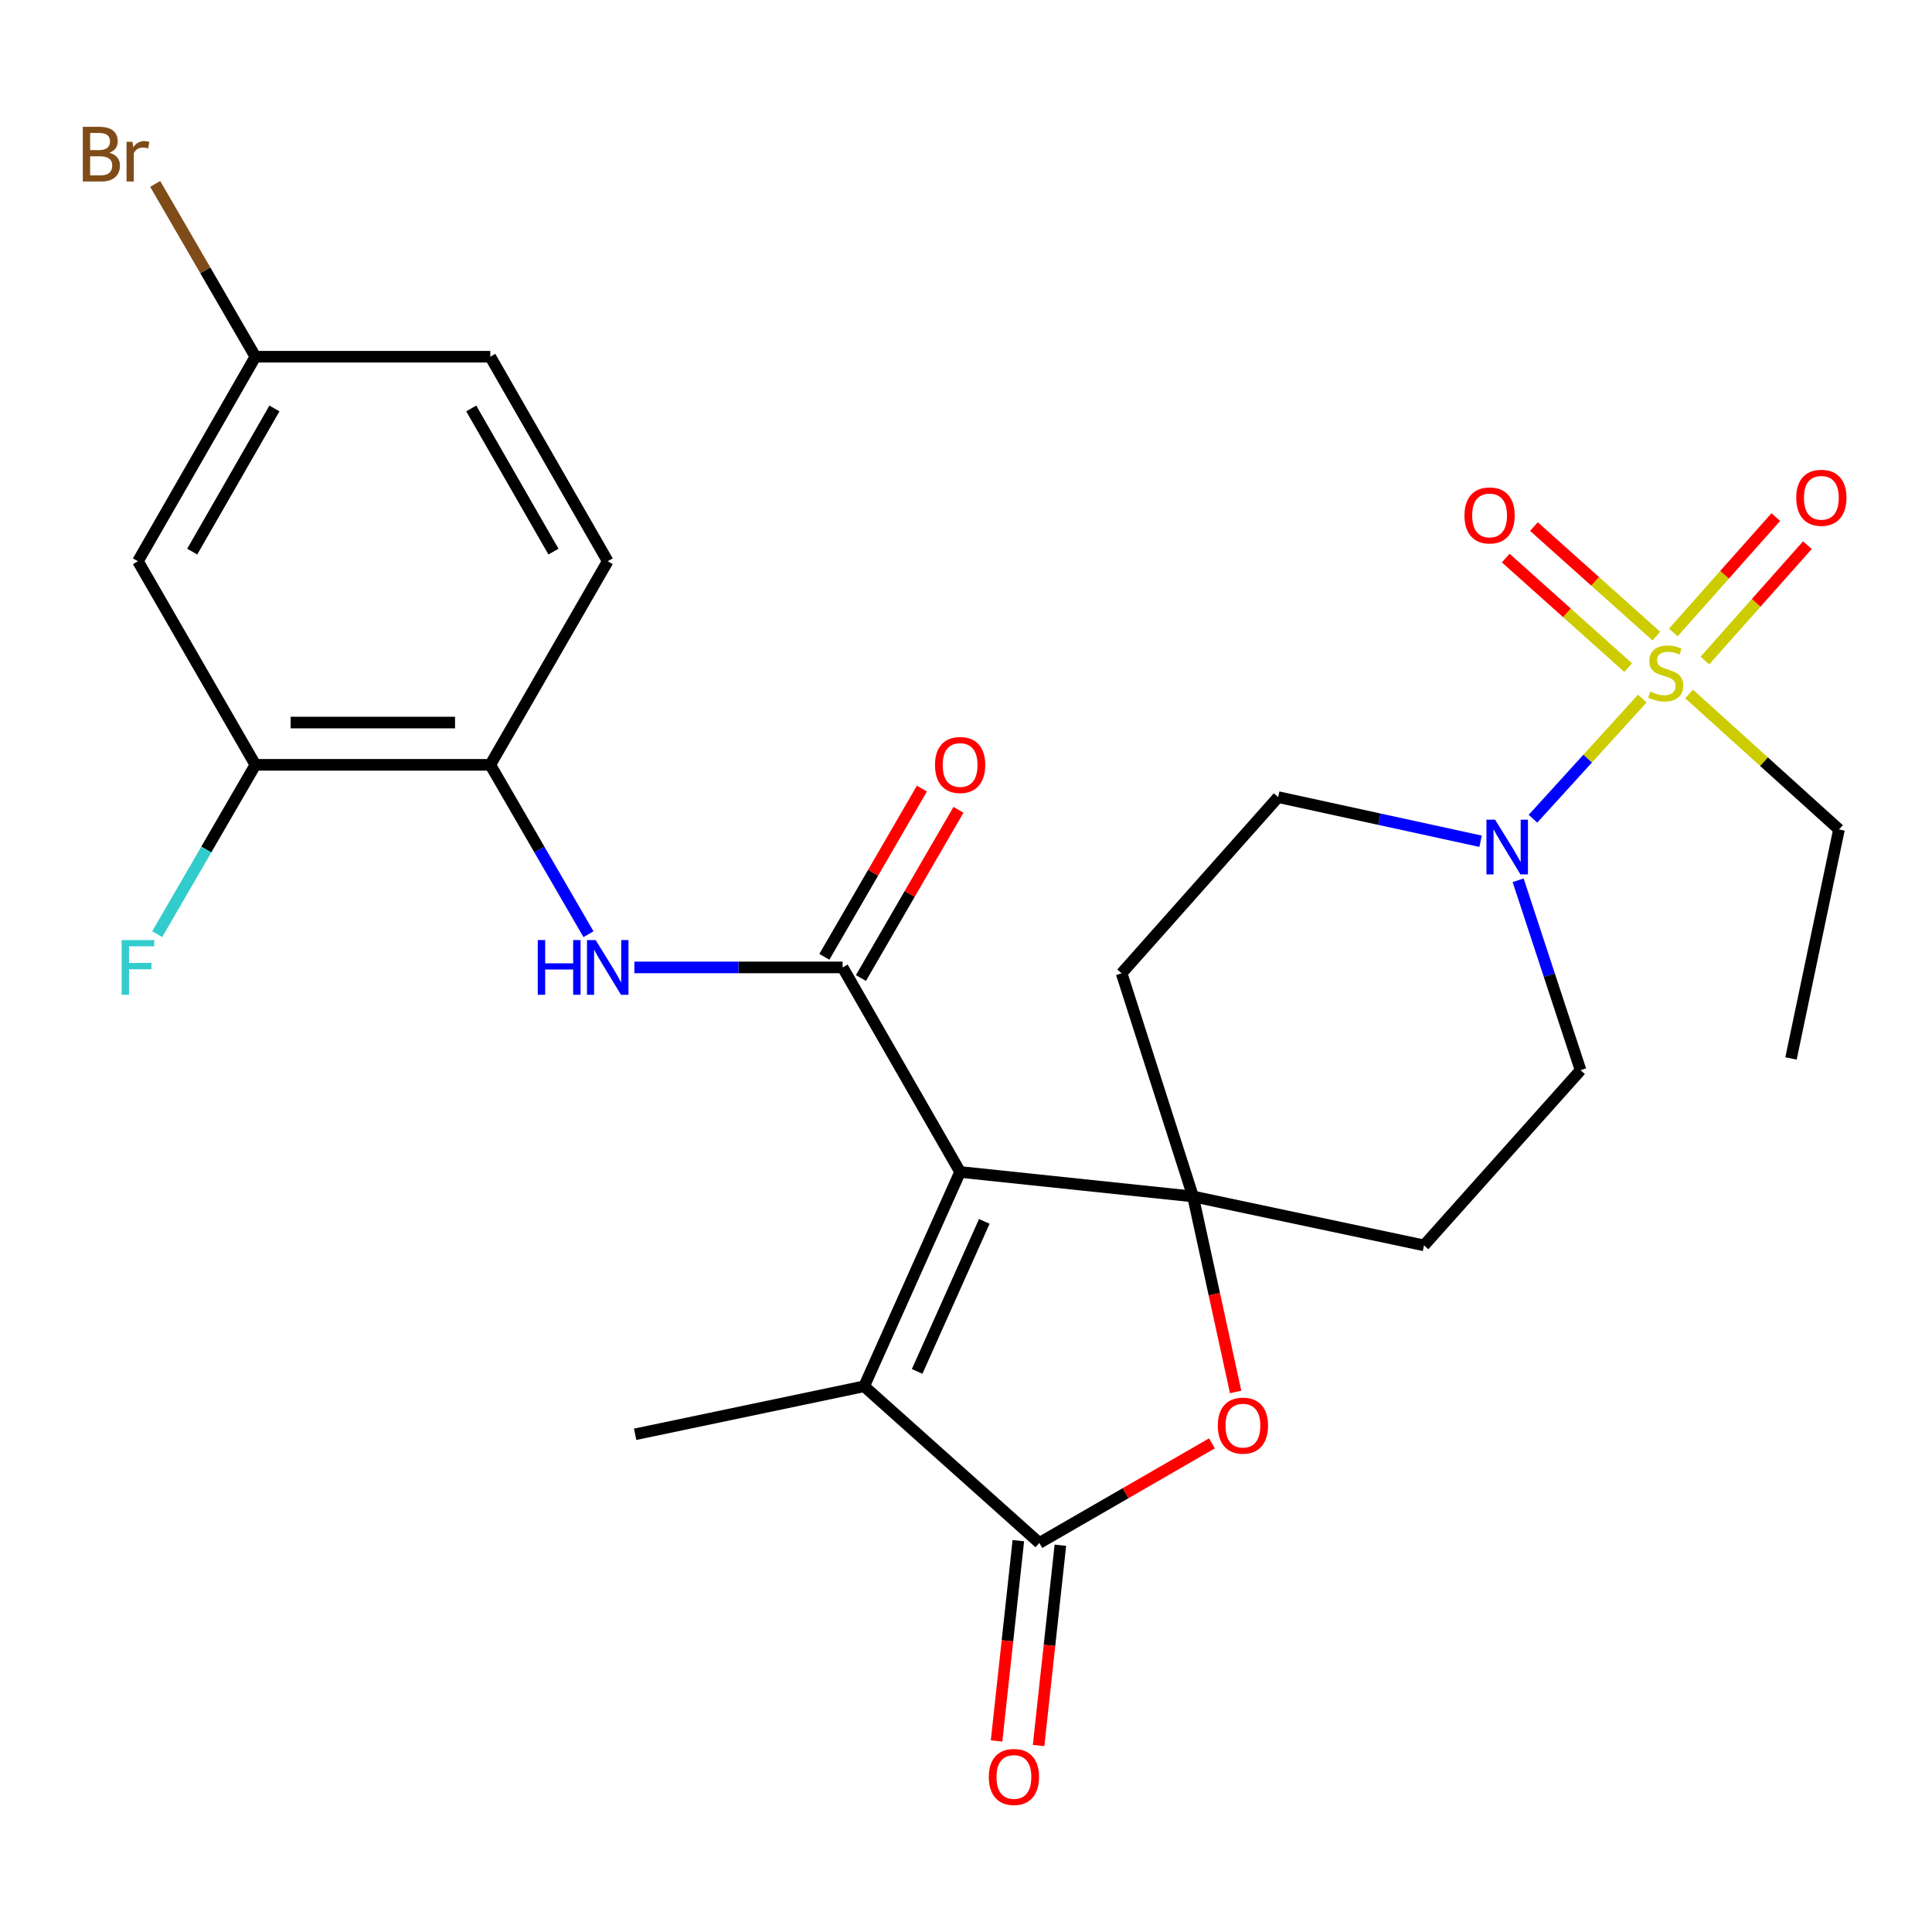 <?xml version='1.0' encoding='iso-8859-1'?>
<svg version='1.1' baseProfile='full'
              xmlns='http://www.w3.org/2000/svg'
                      xmlns:rdkit='http://www.rdkit.org/xml'
                      xmlns:xlink='http://www.w3.org/1999/xlink'
                  xml:space='preserve'
width='1000px' height='1000px' viewBox='0 0 1000 1000'>
<!-- END OF HEADER -->
<rect style='opacity:1.0;fill:#FFFFFF;stroke:none' width='1000' height='1000' x='0' y='0'> </rect>
<path class='bond-0' d='M 496.955,606.606 L 617.51,619.285' style='fill:none;fill-rule:evenodd;stroke:#000000;stroke-width:6px;stroke-linecap:butt;stroke-linejoin:miter;stroke-opacity:1' />
<path class='bond-2' d='M 496.955,606.606 L 436.149,500.736' style='fill:none;fill-rule:evenodd;stroke:#000000;stroke-width:6px;stroke-linecap:butt;stroke-linejoin:miter;stroke-opacity:1' />
<path class='bond-3' d='M 496.955,606.606 L 447.285,717.544' style='fill:none;fill-rule:evenodd;stroke:#000000;stroke-width:6px;stroke-linecap:butt;stroke-linejoin:miter;stroke-opacity:1' />
<path class='bond-3' d='M 509.476,632.188 L 474.706,709.845' style='fill:none;fill-rule:evenodd;stroke:#000000;stroke-width:6px;stroke-linecap:butt;stroke-linejoin:miter;stroke-opacity:1' />
<path class='bond-5' d='M 617.51,619.285 L 628.535,669.876' style='fill:none;fill-rule:evenodd;stroke:#000000;stroke-width:6px;stroke-linecap:butt;stroke-linejoin:miter;stroke-opacity:1' />
<path class='bond-5' d='M 628.535,669.876 L 639.56,720.468' style='fill:none;fill-rule:evenodd;stroke:#FF0000;stroke-width:6px;stroke-linecap:butt;stroke-linejoin:miter;stroke-opacity:1' />
<path class='bond-9' d='M 617.51,619.285 L 580.542,503.788' style='fill:none;fill-rule:evenodd;stroke:#000000;stroke-width:6px;stroke-linecap:butt;stroke-linejoin:miter;stroke-opacity:1' />
<path class='bond-10' d='M 617.51,619.285 L 737.067,644.606' style='fill:none;fill-rule:evenodd;stroke:#000000;stroke-width:6px;stroke-linecap:butt;stroke-linejoin:miter;stroke-opacity:1' />
<path class='bond-1' d='M 850.04,361.589 L 821.751,392.683' style='fill:none;fill-rule:evenodd;stroke:#CCCC00;stroke-width:6px;stroke-linecap:butt;stroke-linejoin:miter;stroke-opacity:1' />
<path class='bond-1' d='M 821.751,392.683 L 793.462,423.776' style='fill:none;fill-rule:evenodd;stroke:#0000FF;stroke-width:6px;stroke-linecap:butt;stroke-linejoin:miter;stroke-opacity:1' />
<path class='bond-12' d='M 857.325,329.246 L 825.639,300.899' style='fill:none;fill-rule:evenodd;stroke:#CCCC00;stroke-width:6px;stroke-linecap:butt;stroke-linejoin:miter;stroke-opacity:1' />
<path class='bond-12' d='M 825.639,300.899 L 793.953,272.551' style='fill:none;fill-rule:evenodd;stroke:#FF0000;stroke-width:6px;stroke-linecap:butt;stroke-linejoin:miter;stroke-opacity:1' />
<path class='bond-12' d='M 842.735,345.554 L 811.049,317.206' style='fill:none;fill-rule:evenodd;stroke:#CCCC00;stroke-width:6px;stroke-linecap:butt;stroke-linejoin:miter;stroke-opacity:1' />
<path class='bond-12' d='M 811.049,317.206 L 779.364,288.858' style='fill:none;fill-rule:evenodd;stroke:#FF0000;stroke-width:6px;stroke-linecap:butt;stroke-linejoin:miter;stroke-opacity:1' />
<path class='bond-13' d='M 882.46,341.89 L 908.983,312.033' style='fill:none;fill-rule:evenodd;stroke:#CCCC00;stroke-width:6px;stroke-linecap:butt;stroke-linejoin:miter;stroke-opacity:1' />
<path class='bond-13' d='M 908.983,312.033 L 935.507,282.176' style='fill:none;fill-rule:evenodd;stroke:#FF0000;stroke-width:6px;stroke-linecap:butt;stroke-linejoin:miter;stroke-opacity:1' />
<path class='bond-13' d='M 866.101,327.358 L 892.624,297.501' style='fill:none;fill-rule:evenodd;stroke:#CCCC00;stroke-width:6px;stroke-linecap:butt;stroke-linejoin:miter;stroke-opacity:1' />
<path class='bond-13' d='M 892.624,297.501 L 919.148,267.644' style='fill:none;fill-rule:evenodd;stroke:#FF0000;stroke-width:6px;stroke-linecap:butt;stroke-linejoin:miter;stroke-opacity:1' />
<path class='bond-21' d='M 874.27,359.197 L 913.064,394.257' style='fill:none;fill-rule:evenodd;stroke:#CCCC00;stroke-width:6px;stroke-linecap:butt;stroke-linejoin:miter;stroke-opacity:1' />
<path class='bond-21' d='M 913.064,394.257 L 951.857,429.318' style='fill:none;fill-rule:evenodd;stroke:#000000;stroke-width:6px;stroke-linecap:butt;stroke-linejoin:miter;stroke-opacity:1' />
<path class='bond-7' d='M 436.149,500.736 L 382.245,500.736' style='fill:none;fill-rule:evenodd;stroke:#000000;stroke-width:6px;stroke-linecap:butt;stroke-linejoin:miter;stroke-opacity:1' />
<path class='bond-7' d='M 382.245,500.736 L 328.341,500.736' style='fill:none;fill-rule:evenodd;stroke:#0000FF;stroke-width:6px;stroke-linecap:butt;stroke-linejoin:miter;stroke-opacity:1' />
<path class='bond-15' d='M 445.614,506.225 L 470.859,462.689' style='fill:none;fill-rule:evenodd;stroke:#000000;stroke-width:6px;stroke-linecap:butt;stroke-linejoin:miter;stroke-opacity:1' />
<path class='bond-15' d='M 470.859,462.689 L 496.104,419.154' style='fill:none;fill-rule:evenodd;stroke:#FF0000;stroke-width:6px;stroke-linecap:butt;stroke-linejoin:miter;stroke-opacity:1' />
<path class='bond-15' d='M 426.685,495.248 L 451.93,451.713' style='fill:none;fill-rule:evenodd;stroke:#000000;stroke-width:6px;stroke-linecap:butt;stroke-linejoin:miter;stroke-opacity:1' />
<path class='bond-15' d='M 451.93,451.713 L 477.175,408.178' style='fill:none;fill-rule:evenodd;stroke:#FF0000;stroke-width:6px;stroke-linecap:butt;stroke-linejoin:miter;stroke-opacity:1' />
<path class='bond-4' d='M 447.285,717.544 L 537.971,798.627' style='fill:none;fill-rule:evenodd;stroke:#000000;stroke-width:6px;stroke-linecap:butt;stroke-linejoin:miter;stroke-opacity:1' />
<path class='bond-24' d='M 447.285,717.544 L 328.748,742.392' style='fill:none;fill-rule:evenodd;stroke:#000000;stroke-width:6px;stroke-linecap:butt;stroke-linejoin:miter;stroke-opacity:1' />
<path class='bond-18' d='M 527.094,797.444 L 521.456,849.282' style='fill:none;fill-rule:evenodd;stroke:#000000;stroke-width:6px;stroke-linecap:butt;stroke-linejoin:miter;stroke-opacity:1' />
<path class='bond-18' d='M 521.456,849.282 L 515.818,901.121' style='fill:none;fill-rule:evenodd;stroke:#FF0000;stroke-width:6px;stroke-linecap:butt;stroke-linejoin:miter;stroke-opacity:1' />
<path class='bond-18' d='M 548.847,799.81 L 543.209,851.648' style='fill:none;fill-rule:evenodd;stroke:#000000;stroke-width:6px;stroke-linecap:butt;stroke-linejoin:miter;stroke-opacity:1' />
<path class='bond-18' d='M 543.209,851.648 L 537.571,903.487' style='fill:none;fill-rule:evenodd;stroke:#FF0000;stroke-width:6px;stroke-linecap:butt;stroke-linejoin:miter;stroke-opacity:1' />
<path class='bond-27' d='M 537.971,798.627 L 582.636,772.853' style='fill:none;fill-rule:evenodd;stroke:#000000;stroke-width:6px;stroke-linecap:butt;stroke-linejoin:miter;stroke-opacity:1' />
<path class='bond-27' d='M 582.636,772.853 L 627.3,747.078' style='fill:none;fill-rule:evenodd;stroke:#FF0000;stroke-width:6px;stroke-linecap:butt;stroke-linejoin:miter;stroke-opacity:1' />
<path class='bond-6' d='M 785.78,455.635 L 801.941,504.783' style='fill:none;fill-rule:evenodd;stroke:#0000FF;stroke-width:6px;stroke-linecap:butt;stroke-linejoin:miter;stroke-opacity:1' />
<path class='bond-6' d='M 801.941,504.783 L 818.101,553.932' style='fill:none;fill-rule:evenodd;stroke:#000000;stroke-width:6px;stroke-linecap:butt;stroke-linejoin:miter;stroke-opacity:1' />
<path class='bond-28' d='M 766.351,435.432 L 713.964,424.012' style='fill:none;fill-rule:evenodd;stroke:#0000FF;stroke-width:6px;stroke-linecap:butt;stroke-linejoin:miter;stroke-opacity:1' />
<path class='bond-28' d='M 713.964,424.012 L 661.576,412.591' style='fill:none;fill-rule:evenodd;stroke:#000000;stroke-width:6px;stroke-linecap:butt;stroke-linejoin:miter;stroke-opacity:1' />
<path class='bond-8' d='M 304.596,483.546 L 279.182,439.711' style='fill:none;fill-rule:evenodd;stroke:#0000FF;stroke-width:6px;stroke-linecap:butt;stroke-linejoin:miter;stroke-opacity:1' />
<path class='bond-8' d='M 279.182,439.711 L 253.768,395.876' style='fill:none;fill-rule:evenodd;stroke:#000000;stroke-width:6px;stroke-linecap:butt;stroke-linejoin:miter;stroke-opacity:1' />
<path class='bond-11' d='M 253.768,395.876 L 132.192,395.876' style='fill:none;fill-rule:evenodd;stroke:#000000;stroke-width:6px;stroke-linecap:butt;stroke-linejoin:miter;stroke-opacity:1' />
<path class='bond-11' d='M 235.532,373.994 L 150.429,373.994' style='fill:none;fill-rule:evenodd;stroke:#000000;stroke-width:6px;stroke-linecap:butt;stroke-linejoin:miter;stroke-opacity:1' />
<path class='bond-19' d='M 253.768,395.876 L 314.562,290.493' style='fill:none;fill-rule:evenodd;stroke:#000000;stroke-width:6px;stroke-linecap:butt;stroke-linejoin:miter;stroke-opacity:1' />
<path class='bond-17' d='M 580.542,503.788 L 661.576,412.591' style='fill:none;fill-rule:evenodd;stroke:#000000;stroke-width:6px;stroke-linecap:butt;stroke-linejoin:miter;stroke-opacity:1' />
<path class='bond-16' d='M 737.067,644.606 L 818.101,553.932' style='fill:none;fill-rule:evenodd;stroke:#000000;stroke-width:6px;stroke-linecap:butt;stroke-linejoin:miter;stroke-opacity:1' />
<path class='bond-14' d='M 132.192,395.876 L 71.399,290.493' style='fill:none;fill-rule:evenodd;stroke:#000000;stroke-width:6px;stroke-linecap:butt;stroke-linejoin:miter;stroke-opacity:1' />
<path class='bond-22' d='M 132.192,395.876 L 106.779,439.711' style='fill:none;fill-rule:evenodd;stroke:#000000;stroke-width:6px;stroke-linecap:butt;stroke-linejoin:miter;stroke-opacity:1' />
<path class='bond-22' d='M 106.779,439.711 L 81.365,483.546' style='fill:none;fill-rule:evenodd;stroke:#33CCCC;stroke-width:6px;stroke-linecap:butt;stroke-linejoin:miter;stroke-opacity:1' />
<path class='bond-29' d='M 71.399,290.493 L 132.192,184.635' style='fill:none;fill-rule:evenodd;stroke:#000000;stroke-width:6px;stroke-linecap:butt;stroke-linejoin:miter;stroke-opacity:1' />
<path class='bond-29' d='M 99.493,285.511 L 142.048,211.411' style='fill:none;fill-rule:evenodd;stroke:#000000;stroke-width:6px;stroke-linecap:butt;stroke-linejoin:miter;stroke-opacity:1' />
<path class='bond-23' d='M 314.562,290.493 L 253.768,184.635' style='fill:none;fill-rule:evenodd;stroke:#000000;stroke-width:6px;stroke-linecap:butt;stroke-linejoin:miter;stroke-opacity:1' />
<path class='bond-23' d='M 286.468,285.511 L 243.912,211.411' style='fill:none;fill-rule:evenodd;stroke:#000000;stroke-width:6px;stroke-linecap:butt;stroke-linejoin:miter;stroke-opacity:1' />
<path class='bond-20' d='M 132.192,184.635 L 253.768,184.635' style='fill:none;fill-rule:evenodd;stroke:#000000;stroke-width:6px;stroke-linecap:butt;stroke-linejoin:miter;stroke-opacity:1' />
<path class='bond-25' d='M 132.192,184.635 L 106.261,139.912' style='fill:none;fill-rule:evenodd;stroke:#000000;stroke-width:6px;stroke-linecap:butt;stroke-linejoin:miter;stroke-opacity:1' />
<path class='bond-25' d='M 106.261,139.912 L 80.329,95.188' style='fill:none;fill-rule:evenodd;stroke:#7F4C19;stroke-width:6px;stroke-linecap:butt;stroke-linejoin:miter;stroke-opacity:1' />
<path class='bond-26' d='M 951.857,429.318 L 927.022,547.854' style='fill:none;fill-rule:evenodd;stroke:#000000;stroke-width:6px;stroke-linecap:butt;stroke-linejoin:miter;stroke-opacity:1' />
<path  class='atom-2' d='M 854.168 357.979
Q 854.488 358.099, 855.808 358.659
Q 857.128 359.219, 858.568 359.579
Q 860.048 359.899, 861.488 359.899
Q 864.168 359.899, 865.728 358.619
Q 867.288 357.299, 867.288 355.019
Q 867.288 353.459, 866.488 352.499
Q 865.728 351.539, 864.528 351.019
Q 863.328 350.499, 861.328 349.899
Q 858.808 349.139, 857.288 348.419
Q 855.808 347.699, 854.728 346.179
Q 853.688 344.659, 853.688 342.099
Q 853.688 338.539, 856.088 336.339
Q 858.528 334.139, 863.328 334.139
Q 866.608 334.139, 870.328 335.699
L 869.408 338.779
Q 866.008 337.379, 863.448 337.379
Q 860.688 337.379, 859.168 338.539
Q 857.648 339.659, 857.688 341.619
Q 857.688 343.139, 858.448 344.059
Q 859.248 344.979, 860.368 345.499
Q 861.528 346.019, 863.448 346.619
Q 866.008 347.419, 867.528 348.219
Q 869.048 349.019, 870.128 350.659
Q 871.248 352.259, 871.248 355.019
Q 871.248 358.939, 868.608 361.059
Q 866.008 363.139, 861.648 363.139
Q 859.128 363.139, 857.208 362.579
Q 855.328 362.059, 853.088 361.139
L 854.168 357.979
' fill='#CCCC00'/>
<path  class='atom-6' d='M 630.342 737.901
Q 630.342 731.101, 633.702 727.301
Q 637.062 723.501, 643.342 723.501
Q 649.622 723.501, 652.982 727.301
Q 656.342 731.101, 656.342 737.901
Q 656.342 744.781, 652.942 748.701
Q 649.542 752.581, 643.342 752.581
Q 637.102 752.581, 633.702 748.701
Q 630.342 744.821, 630.342 737.901
M 643.342 749.381
Q 647.662 749.381, 649.982 746.501
Q 652.342 743.581, 652.342 737.901
Q 652.342 732.341, 649.982 729.541
Q 647.662 726.701, 643.342 726.701
Q 639.022 726.701, 636.662 729.501
Q 634.342 732.301, 634.342 737.901
Q 634.342 743.621, 636.662 746.501
Q 639.022 749.381, 643.342 749.381
' fill='#FF0000'/>
<path  class='atom-7' d='M 773.865 424.275
L 783.145 439.275
Q 784.065 440.755, 785.545 443.435
Q 787.025 446.115, 787.105 446.275
L 787.105 424.275
L 790.865 424.275
L 790.865 452.595
L 786.985 452.595
L 777.025 436.195
Q 775.865 434.275, 774.625 432.075
Q 773.425 429.875, 773.065 429.195
L 773.065 452.595
L 769.385 452.595
L 769.385 424.275
L 773.865 424.275
' fill='#0000FF'/>
<path  class='atom-8' d='M 278.342 486.576
L 282.182 486.576
L 282.182 498.616
L 296.662 498.616
L 296.662 486.576
L 300.502 486.576
L 300.502 514.896
L 296.662 514.896
L 296.662 501.816
L 282.182 501.816
L 282.182 514.896
L 278.342 514.896
L 278.342 486.576
' fill='#0000FF'/>
<path  class='atom-8' d='M 308.302 486.576
L 317.582 501.576
Q 318.502 503.056, 319.982 505.736
Q 321.462 508.416, 321.542 508.576
L 321.542 486.576
L 325.302 486.576
L 325.302 514.896
L 321.422 514.896
L 311.462 498.496
Q 310.302 496.576, 309.062 494.376
Q 307.862 492.176, 307.502 491.496
L 307.502 514.896
L 303.822 514.896
L 303.822 486.576
L 308.302 486.576
' fill='#0000FF'/>
<path  class='atom-13' d='M 758.008 266.783
Q 758.008 259.983, 761.368 256.183
Q 764.728 252.383, 771.008 252.383
Q 777.288 252.383, 780.648 256.183
Q 784.008 259.983, 784.008 266.783
Q 784.008 273.663, 780.608 277.583
Q 777.208 281.463, 771.008 281.463
Q 764.768 281.463, 761.368 277.583
Q 758.008 273.703, 758.008 266.783
M 771.008 278.263
Q 775.328 278.263, 777.648 275.383
Q 780.008 272.463, 780.008 266.783
Q 780.008 261.223, 777.648 258.423
Q 775.328 255.583, 771.008 255.583
Q 766.688 255.583, 764.328 258.383
Q 762.008 261.183, 762.008 266.783
Q 762.008 272.503, 764.328 275.383
Q 766.688 278.263, 771.008 278.263
' fill='#FF0000'/>
<path  class='atom-14' d='M 929.728 257.653
Q 929.728 250.853, 933.088 247.053
Q 936.448 243.253, 942.728 243.253
Q 949.008 243.253, 952.368 247.053
Q 955.728 250.853, 955.728 257.653
Q 955.728 264.533, 952.328 268.453
Q 948.928 272.333, 942.728 272.333
Q 936.488 272.333, 933.088 268.453
Q 929.728 264.573, 929.728 257.653
M 942.728 269.133
Q 947.048 269.133, 949.368 266.253
Q 951.728 263.333, 951.728 257.653
Q 951.728 252.093, 949.368 249.293
Q 947.048 246.453, 942.728 246.453
Q 938.408 246.453, 936.048 249.253
Q 933.728 252.053, 933.728 257.653
Q 933.728 263.373, 936.048 266.253
Q 938.408 269.133, 942.728 269.133
' fill='#FF0000'/>
<path  class='atom-16' d='M 483.955 395.956
Q 483.955 389.156, 487.315 385.356
Q 490.675 381.556, 496.955 381.556
Q 503.235 381.556, 506.595 385.356
Q 509.955 389.156, 509.955 395.956
Q 509.955 402.836, 506.555 406.756
Q 503.155 410.636, 496.955 410.636
Q 490.715 410.636, 487.315 406.756
Q 483.955 402.876, 483.955 395.956
M 496.955 407.436
Q 501.275 407.436, 503.595 404.556
Q 505.955 401.636, 505.955 395.956
Q 505.955 390.396, 503.595 387.596
Q 501.275 384.756, 496.955 384.756
Q 492.635 384.756, 490.275 387.556
Q 487.955 390.356, 487.955 395.956
Q 487.955 401.676, 490.275 404.556
Q 492.635 407.436, 496.955 407.436
' fill='#FF0000'/>
<path  class='atom-19' d='M 511.805 919.748
Q 511.805 912.948, 515.165 909.148
Q 518.525 905.348, 524.805 905.348
Q 531.085 905.348, 534.445 909.148
Q 537.805 912.948, 537.805 919.748
Q 537.805 926.628, 534.405 930.548
Q 531.005 934.428, 524.805 934.428
Q 518.565 934.428, 515.165 930.548
Q 511.805 926.668, 511.805 919.748
M 524.805 931.228
Q 529.125 931.228, 531.445 928.348
Q 533.805 925.428, 533.805 919.748
Q 533.805 914.188, 531.445 911.388
Q 529.125 908.548, 524.805 908.548
Q 520.485 908.548, 518.125 911.348
Q 515.805 914.148, 515.805 919.748
Q 515.805 925.468, 518.125 928.348
Q 520.485 931.228, 524.805 931.228
' fill='#FF0000'/>
<path  class='atom-23' d='M 62.979 486.576
L 79.819 486.576
L 79.819 489.816
L 66.779 489.816
L 66.779 498.416
L 78.379 498.416
L 78.379 501.696
L 66.779 501.696
L 66.779 514.896
L 62.979 514.896
L 62.979 486.576
' fill='#33CCCC'/>
<path  class='atom-26' d='M 56.619 79.067
Q 59.339 79.827, 60.699 81.507
Q 62.099 83.147, 62.099 85.587
Q 62.099 89.507, 59.579 91.747
Q 57.099 93.947, 52.379 93.947
L 42.859 93.947
L 42.859 65.627
L 51.219 65.627
Q 56.059 65.627, 58.499 67.587
Q 60.939 69.547, 60.939 73.147
Q 60.939 77.427, 56.619 79.067
M 46.659 68.827
L 46.659 77.707
L 51.219 77.707
Q 54.019 77.707, 55.459 76.587
Q 56.939 75.427, 56.939 73.147
Q 56.939 68.827, 51.219 68.827
L 46.659 68.827
M 52.379 90.747
Q 55.139 90.747, 56.619 89.427
Q 58.099 88.107, 58.099 85.587
Q 58.099 83.267, 56.459 82.107
Q 54.859 80.907, 51.779 80.907
L 46.659 80.907
L 46.659 90.747
L 52.379 90.747
' fill='#7F4C19'/>
<path  class='atom-26' d='M 68.539 73.387
L 68.979 76.227
Q 71.139 73.027, 74.659 73.027
Q 75.779 73.027, 77.299 73.427
L 76.699 76.787
Q 74.979 76.387, 74.019 76.387
Q 72.339 76.387, 71.219 77.067
Q 70.139 77.707, 69.259 79.267
L 69.259 93.947
L 65.499 93.947
L 65.499 73.387
L 68.539 73.387
' fill='#7F4C19'/>
</svg>
